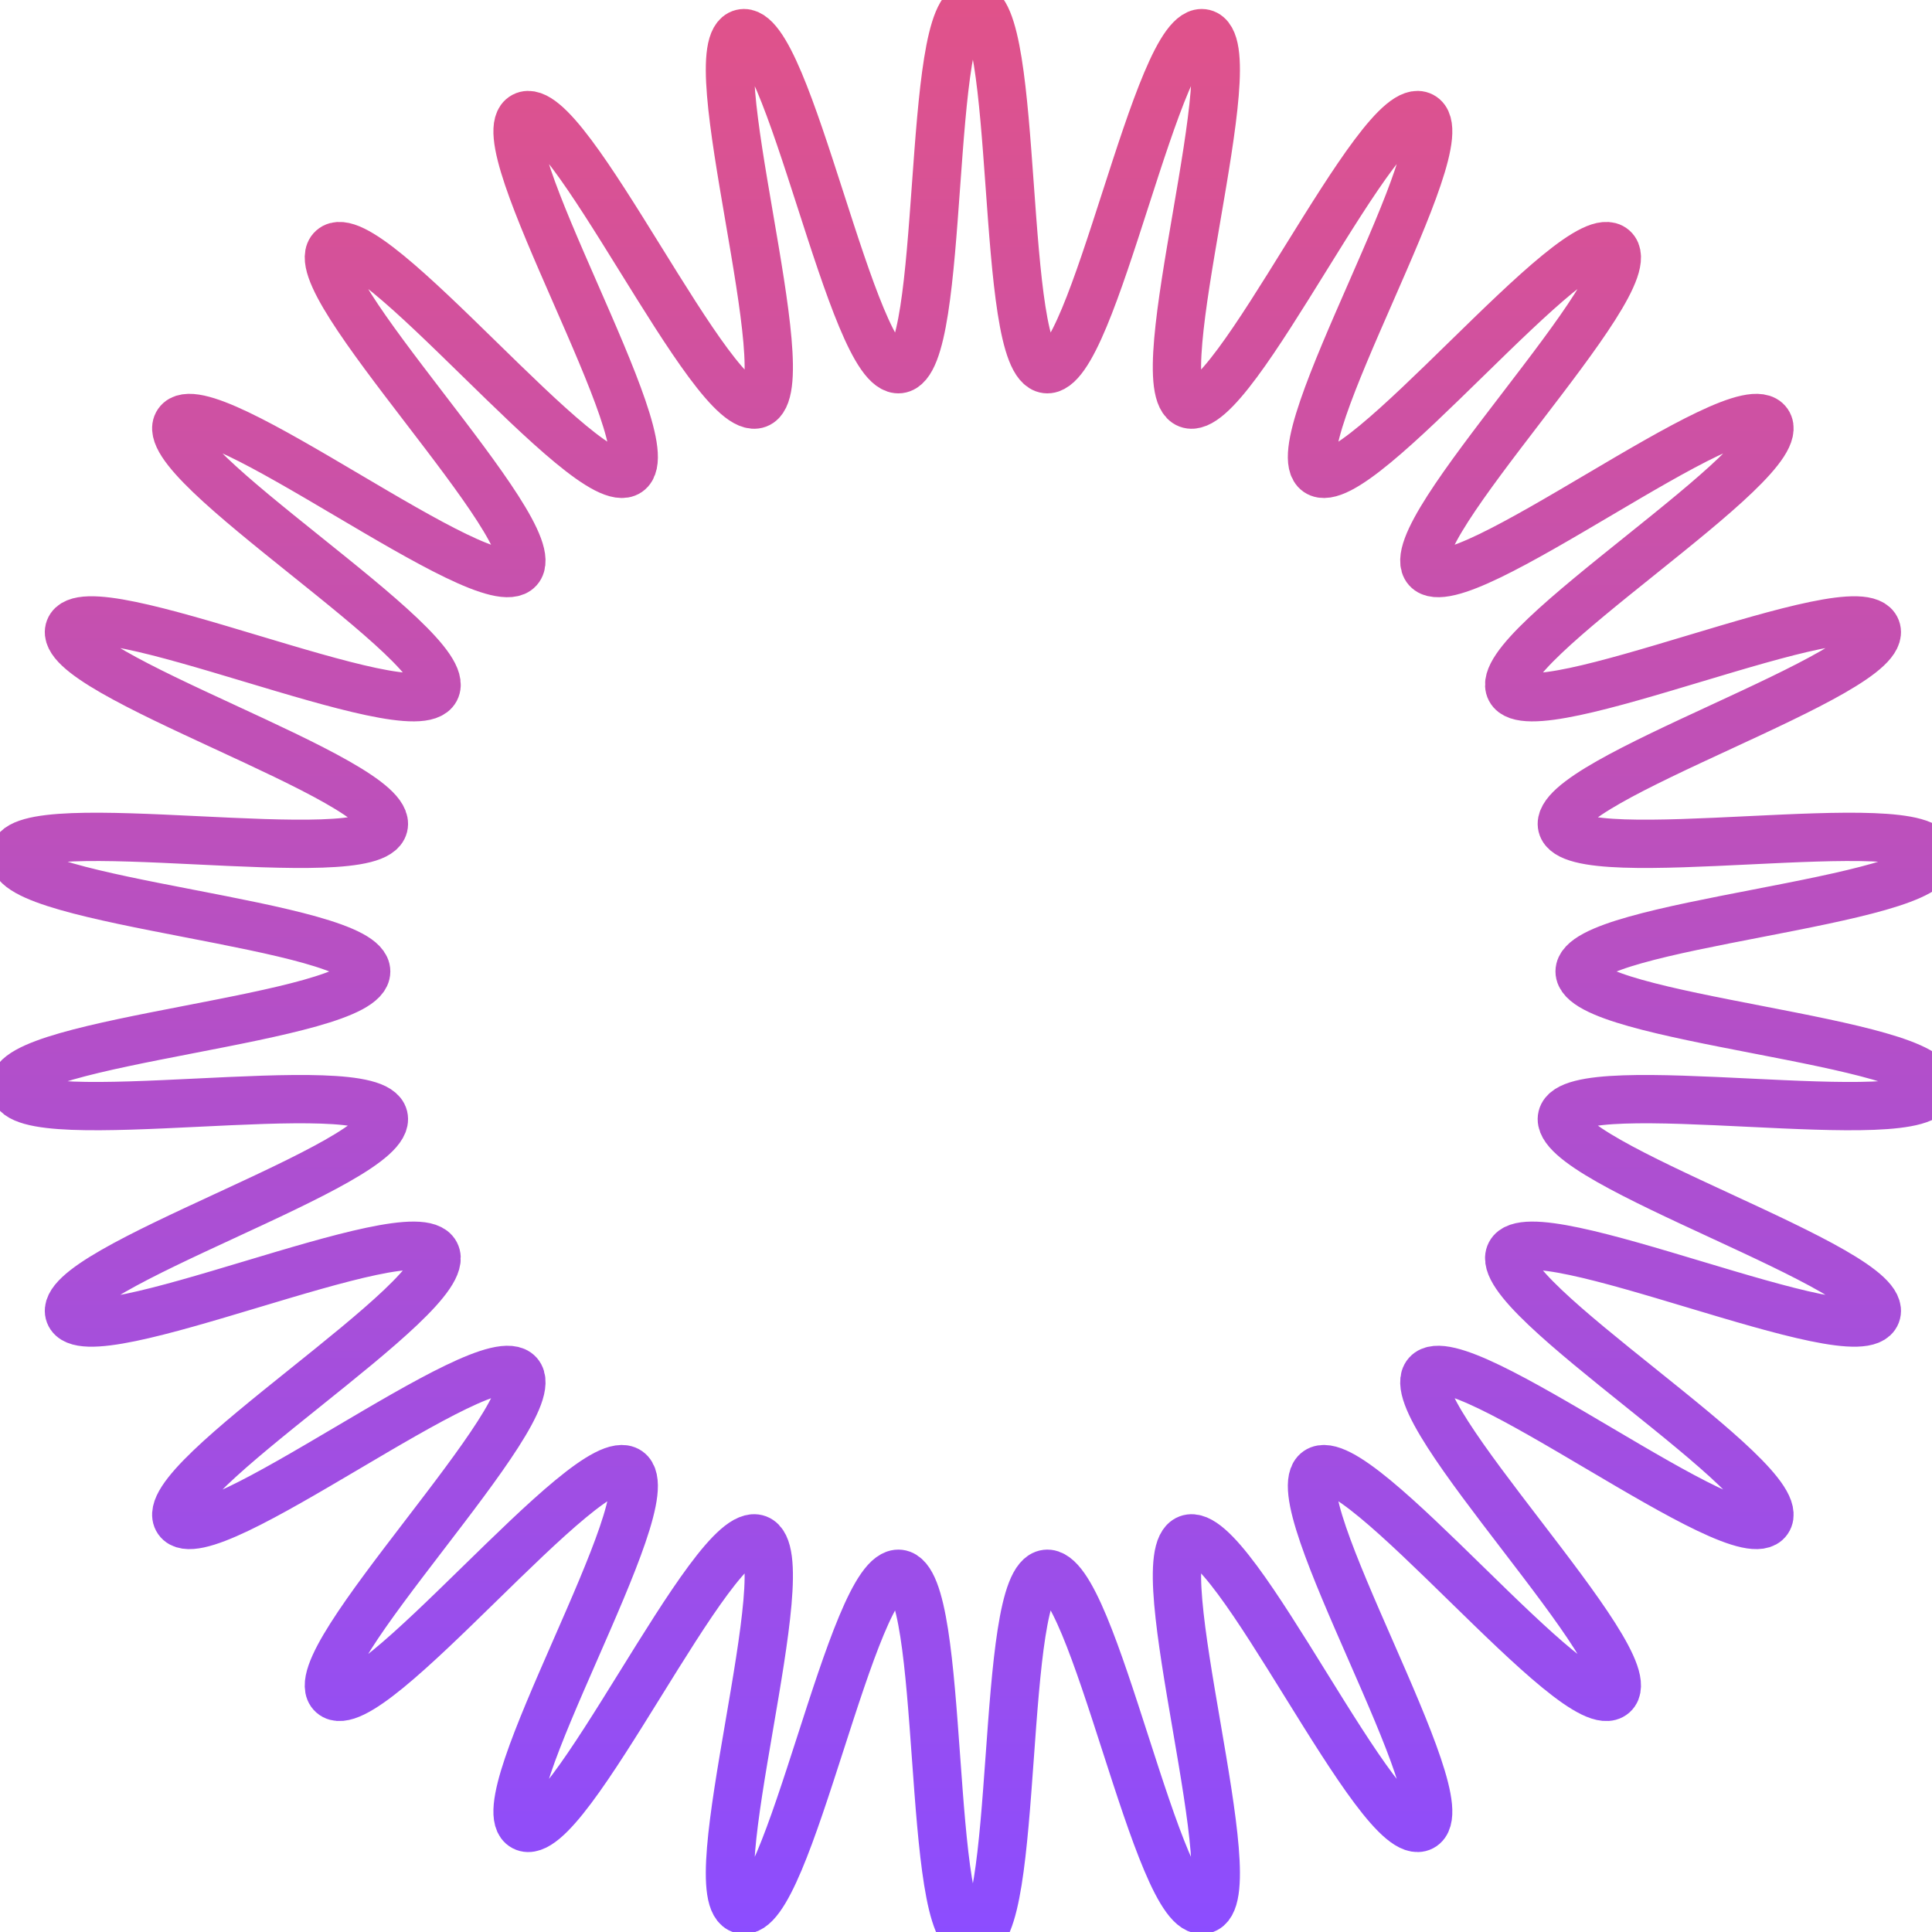 <svg width="28" height="28" viewBox="0 0 28 28" fill="none" xmlns="http://www.w3.org/2000/svg">
<g id="Logo Mark" clip-path="url(#clip0_1367_178)">
<path id="wave-0" fill-rule="evenodd" clip-rule="evenodd" d="M22.893 14.079C22.893 14.768 28.08 15.08 27.998 15.764C27.916 16.448 22.803 15.518 22.639 16.186C22.475 16.855 27.436 18.401 27.192 19.045C26.947 19.689 22.209 17.555 21.889 18.165C21.568 18.774 26.012 21.468 25.62 22.034C25.229 22.6 21.139 19.394 20.682 19.91C20.225 20.425 23.898 24.101 23.383 24.557C22.868 25.014 19.66 20.927 19.093 21.318C18.527 21.71 21.217 26.155 20.608 26.476C19.998 26.797 17.862 22.06 17.218 22.304C16.574 22.549 18.117 27.51 17.448 27.675C16.78 27.839 15.847 22.727 15.163 22.809C14.479 22.891 14.788 28.078 14.1 28.078C13.411 28.078 13.72 22.891 13.036 22.809C12.352 22.727 11.419 27.839 10.751 27.675C10.082 27.51 11.625 22.549 10.981 22.304C10.337 22.06 8.201 26.797 7.591 26.476C6.982 26.155 9.672 21.71 9.106 21.318C8.54 20.927 5.331 25.014 4.816 24.557C4.301 24.101 7.974 20.425 7.517 19.91C7.06 19.394 2.971 22.6 2.579 22.034C2.187 21.468 6.631 18.774 6.311 18.165C5.99 17.555 1.252 19.689 1.008 19.045C0.763 18.401 5.724 16.855 5.56 16.186C5.396 15.518 0.283 16.448 0.201 15.764C0.119 15.08 5.307 14.768 5.307 14.079C5.307 13.391 0.119 13.079 0.201 12.395C0.283 11.711 5.396 12.641 5.56 11.973C5.724 11.304 0.763 9.758 1.008 9.114C1.252 8.47 5.99 10.604 6.311 9.994C6.631 9.385 2.187 6.691 2.579 6.125C2.971 5.559 7.06 8.765 7.517 8.249C7.974 7.734 4.301 4.058 4.816 3.602C5.331 3.145 8.54 7.232 9.106 6.841C9.672 6.449 6.982 2.003 7.591 1.683C8.201 1.362 10.337 6.099 10.981 5.855C11.625 5.61 10.082 0.649 10.751 0.484C11.419 0.32 12.352 5.432 13.036 5.35C13.72 5.268 13.411 0.081 14.1 0.081C14.788 0.081 14.479 5.268 15.163 5.35C15.847 5.432 16.78 0.32 17.448 0.484C18.117 0.649 16.574 5.61 17.218 5.855C17.862 6.099 19.998 1.362 20.608 1.683C21.217 2.003 18.527 6.449 19.093 6.841C19.66 7.232 22.868 3.145 23.383 3.602C23.898 4.058 20.225 7.734 20.682 8.249C21.139 8.765 25.229 5.559 25.62 6.125C26.012 6.691 21.568 9.385 21.889 9.994C22.209 10.604 26.947 8.47 27.192 9.114C27.436 9.758 22.475 11.304 22.639 11.973C22.803 12.641 27.916 11.711 27.998 12.395C28.08 13.079 22.893 13.391 22.893 14.079Z" stroke="url(#paint0_linear_1367_178)" stroke-width="0.7"/>
</g>
<defs>
<linearGradient id="paint0_linear_1367_178" x1="14.1" y1="0.081" x2="14.1" y2="28.078" gradientUnits="userSpaceOnUse">
<stop stop-color="#E0528A"/>
<stop offset="1" stop-color="#8C4DFF"/>
</linearGradient>
<clipPath id="clip0_1367_178">
<rect width="28" height="28" fill="white"/>
</clipPath>
</defs>
</svg>
